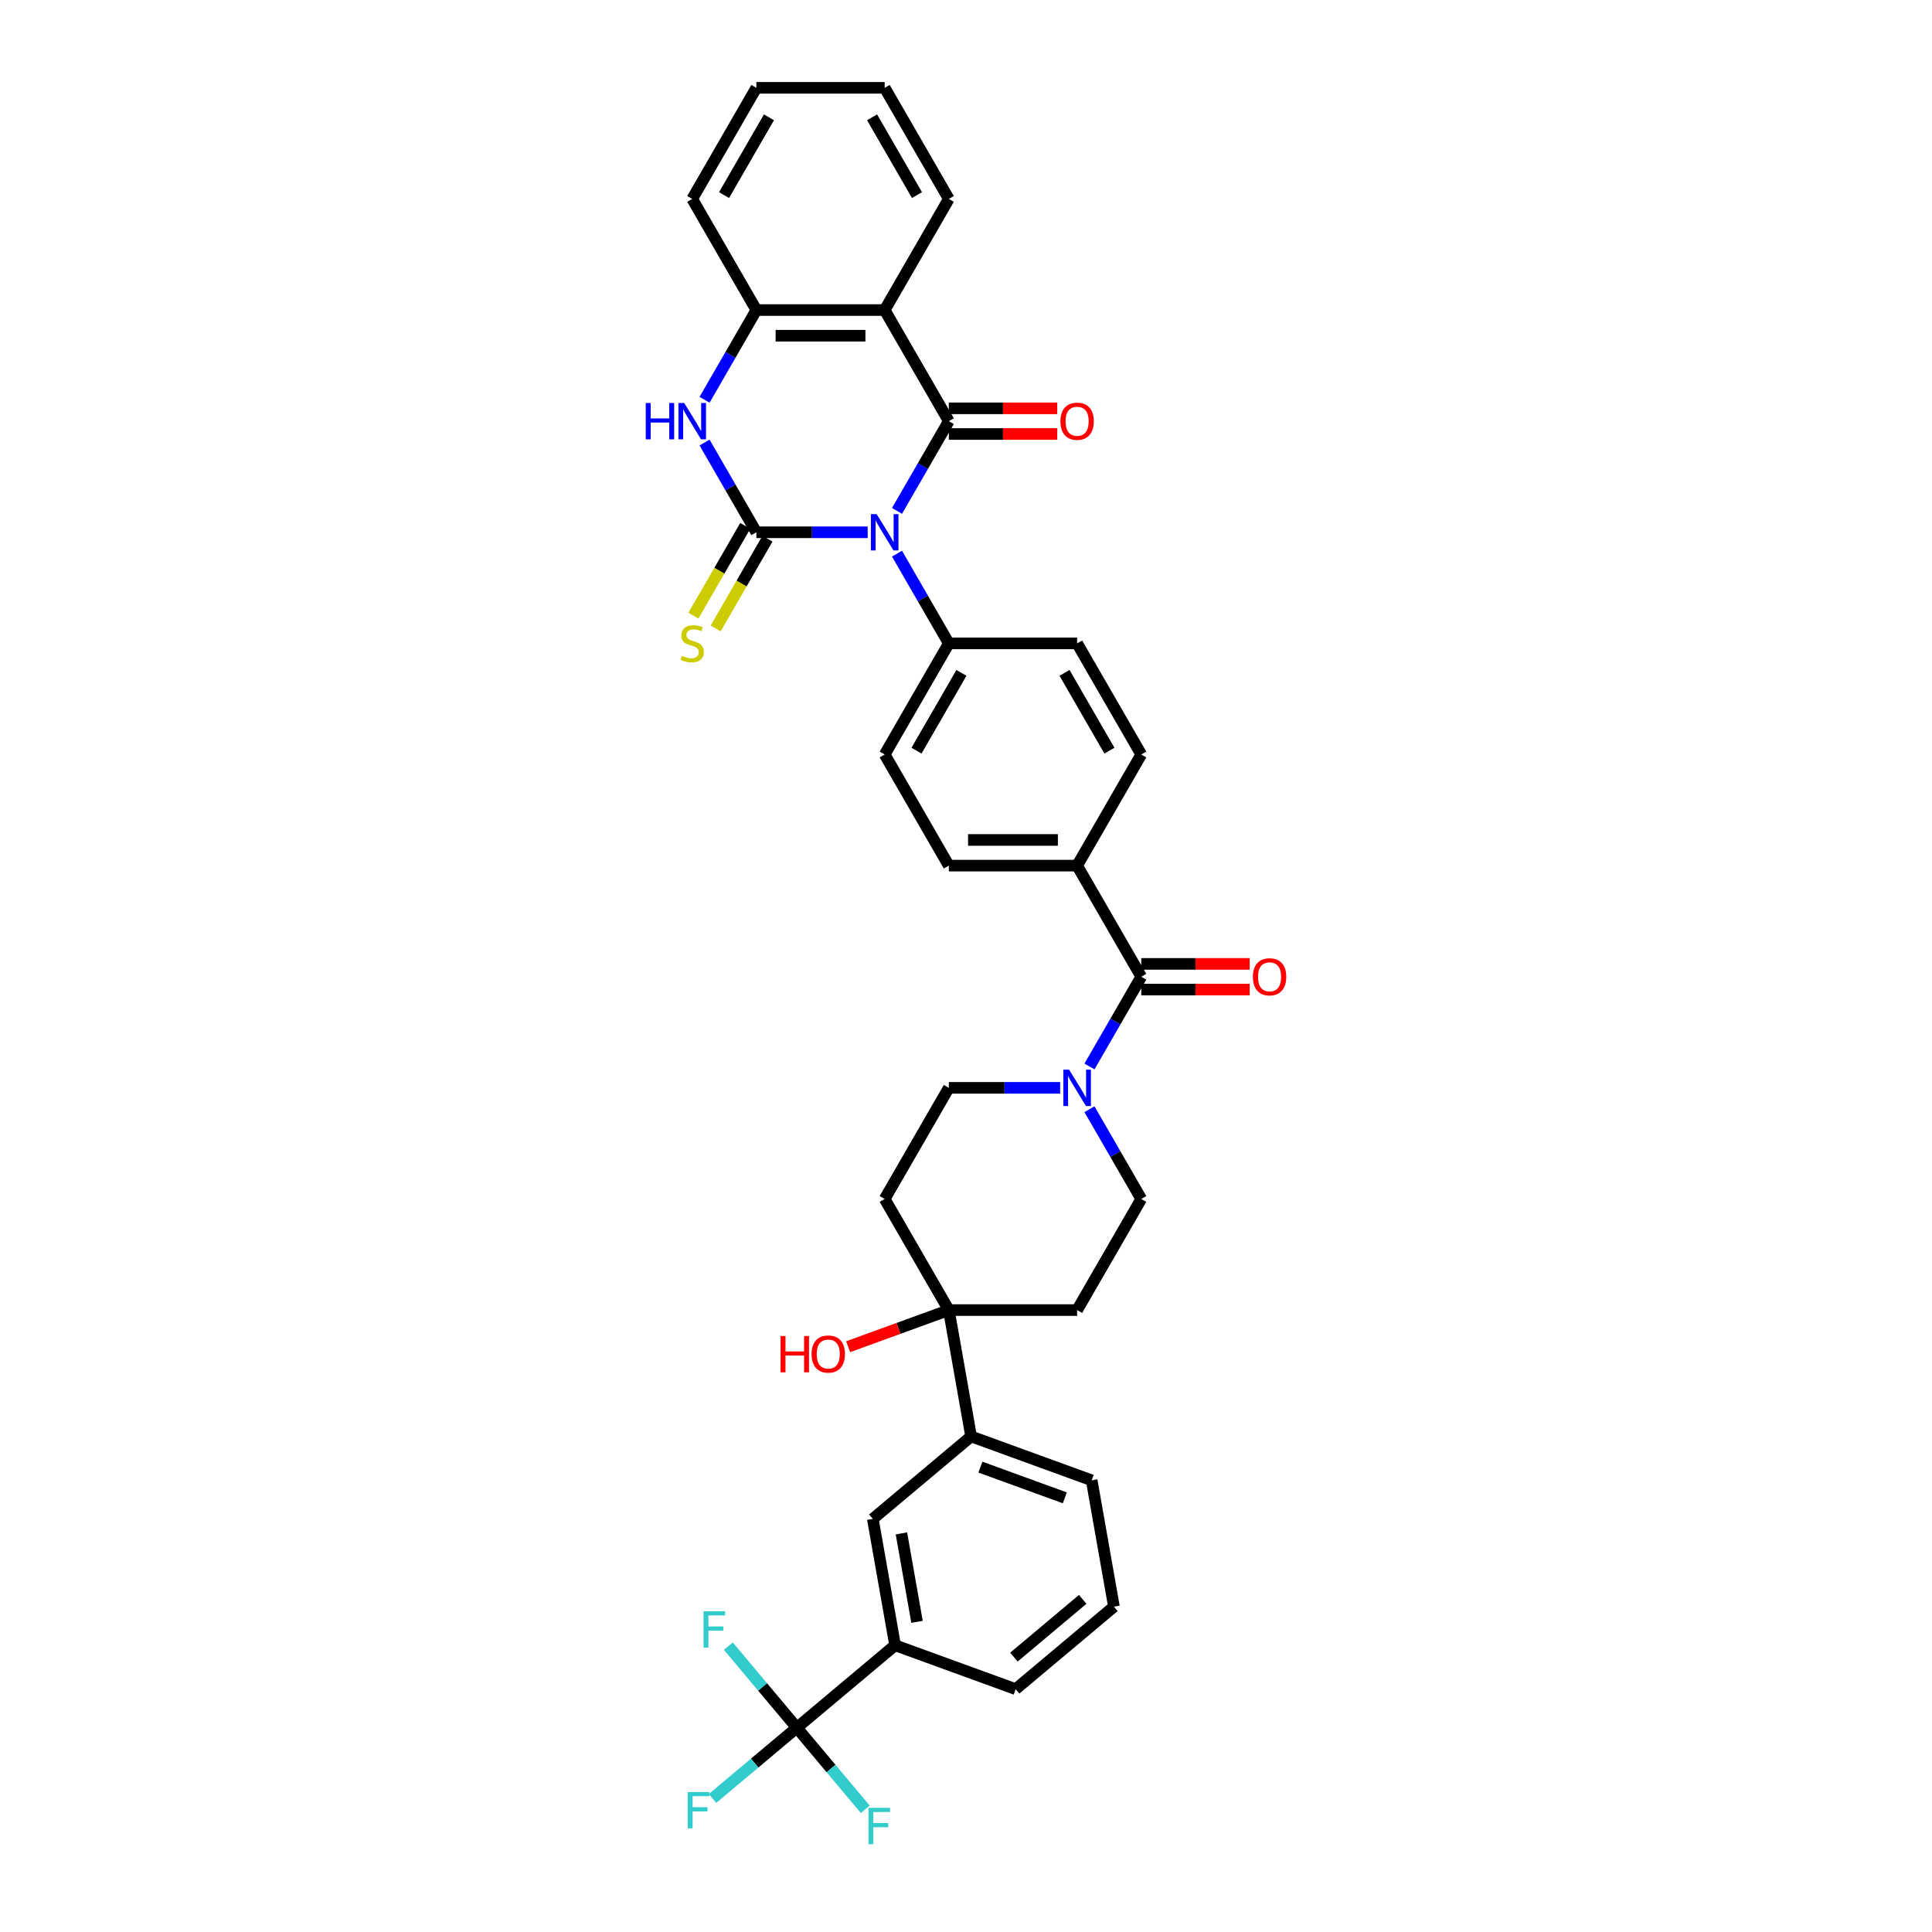 <?xml version='1.0' encoding='iso-8859-1'?>
<svg version='1.1' baseProfile='full'
              xmlns='http://www.w3.org/2000/svg'
                      xmlns:rdkit='http://www.rdkit.org/xml'
                      xmlns:xlink='http://www.w3.org/1999/xlink'
                  xml:space='preserve'
width='1000px' height='1000px' viewBox='0 0 1000 1000'>
<!-- END OF HEADER -->
<rect style='opacity:1.0;fill:#FFFFFF;stroke:none' width='1000' height='1000' x='0' y='0'> </rect>
<path class='bond-0' d='M 449.11,275.505 L 420.302,275.505' style='fill:none;fill-rule:evenodd;stroke:#0000FF;stroke-width:6px;stroke-linecap:butt;stroke-linejoin:miter;stroke-opacity:1' />
<path class='bond-0' d='M 420.302,275.505 L 391.493,275.505' style='fill:none;fill-rule:evenodd;stroke:#000000;stroke-width:6px;stroke-linecap:butt;stroke-linejoin:miter;stroke-opacity:1' />
<path class='bond-1' d='M 464.291,264.441 L 477.699,241.217' style='fill:none;fill-rule:evenodd;stroke:#0000FF;stroke-width:6px;stroke-linecap:butt;stroke-linejoin:miter;stroke-opacity:1' />
<path class='bond-1' d='M 477.699,241.217 L 491.108,217.992' style='fill:none;fill-rule:evenodd;stroke:#000000;stroke-width:6px;stroke-linecap:butt;stroke-linejoin:miter;stroke-opacity:1' />
<path class='bond-9' d='M 464.291,286.569 L 477.699,309.793' style='fill:none;fill-rule:evenodd;stroke:#0000FF;stroke-width:6px;stroke-linecap:butt;stroke-linejoin:miter;stroke-opacity:1' />
<path class='bond-9' d='M 477.699,309.793 L 491.108,333.017' style='fill:none;fill-rule:evenodd;stroke:#000000;stroke-width:6px;stroke-linecap:butt;stroke-linejoin:miter;stroke-opacity:1' />
<path class='bond-3' d='M 391.493,275.505 L 378.085,252.28' style='fill:none;fill-rule:evenodd;stroke:#000000;stroke-width:6px;stroke-linecap:butt;stroke-linejoin:miter;stroke-opacity:1' />
<path class='bond-3' d='M 378.085,252.28 L 364.676,229.056' style='fill:none;fill-rule:evenodd;stroke:#0000FF;stroke-width:6px;stroke-linecap:butt;stroke-linejoin:miter;stroke-opacity:1' />
<path class='bond-10' d='M 385.742,272.184 L 372.326,295.422' style='fill:none;fill-rule:evenodd;stroke:#000000;stroke-width:6px;stroke-linecap:butt;stroke-linejoin:miter;stroke-opacity:1' />
<path class='bond-10' d='M 372.326,295.422 L 358.909,318.659' style='fill:none;fill-rule:evenodd;stroke:#CCCC00;stroke-width:6px;stroke-linecap:butt;stroke-linejoin:miter;stroke-opacity:1' />
<path class='bond-10' d='M 397.244,278.825 L 383.828,302.063' style='fill:none;fill-rule:evenodd;stroke:#000000;stroke-width:6px;stroke-linecap:butt;stroke-linejoin:miter;stroke-opacity:1' />
<path class='bond-10' d='M 383.828,302.063 L 370.412,325.3' style='fill:none;fill-rule:evenodd;stroke:#CCCC00;stroke-width:6px;stroke-linecap:butt;stroke-linejoin:miter;stroke-opacity:1' />
<path class='bond-2' d='M 491.108,217.992 L 457.903,160.48' style='fill:none;fill-rule:evenodd;stroke:#000000;stroke-width:6px;stroke-linecap:butt;stroke-linejoin:miter;stroke-opacity:1' />
<path class='bond-14' d='M 491.108,224.633 L 519.166,224.633' style='fill:none;fill-rule:evenodd;stroke:#000000;stroke-width:6px;stroke-linecap:butt;stroke-linejoin:miter;stroke-opacity:1' />
<path class='bond-14' d='M 519.166,224.633 L 547.224,224.633' style='fill:none;fill-rule:evenodd;stroke:#FF0000;stroke-width:6px;stroke-linecap:butt;stroke-linejoin:miter;stroke-opacity:1' />
<path class='bond-14' d='M 491.108,211.351 L 519.166,211.351' style='fill:none;fill-rule:evenodd;stroke:#000000;stroke-width:6px;stroke-linecap:butt;stroke-linejoin:miter;stroke-opacity:1' />
<path class='bond-14' d='M 519.166,211.351 L 547.224,211.351' style='fill:none;fill-rule:evenodd;stroke:#FF0000;stroke-width:6px;stroke-linecap:butt;stroke-linejoin:miter;stroke-opacity:1' />
<path class='bond-6' d='M 457.903,160.48 L 391.493,160.48' style='fill:none;fill-rule:evenodd;stroke:#000000;stroke-width:6px;stroke-linecap:butt;stroke-linejoin:miter;stroke-opacity:1' />
<path class='bond-6' d='M 447.941,173.762 L 401.455,173.762' style='fill:none;fill-rule:evenodd;stroke:#000000;stroke-width:6px;stroke-linecap:butt;stroke-linejoin:miter;stroke-opacity:1' />
<path class='bond-29' d='M 457.903,160.48 L 491.108,102.967' style='fill:none;fill-rule:evenodd;stroke:#000000;stroke-width:6px;stroke-linecap:butt;stroke-linejoin:miter;stroke-opacity:1' />
<path class='bond-37' d='M 364.676,206.928 L 378.085,183.704' style='fill:none;fill-rule:evenodd;stroke:#0000FF;stroke-width:6px;stroke-linecap:butt;stroke-linejoin:miter;stroke-opacity:1' />
<path class='bond-37' d='M 378.085,183.704 L 391.493,160.48' style='fill:none;fill-rule:evenodd;stroke:#000000;stroke-width:6px;stroke-linecap:butt;stroke-linejoin:miter;stroke-opacity:1' />
<path class='bond-4' d='M 412.426,894.269 L 463.299,851.582' style='fill:none;fill-rule:evenodd;stroke:#000000;stroke-width:6px;stroke-linecap:butt;stroke-linejoin:miter;stroke-opacity:1' />
<path class='bond-25' d='M 412.426,894.269 L 390.615,912.57' style='fill:none;fill-rule:evenodd;stroke:#000000;stroke-width:6px;stroke-linecap:butt;stroke-linejoin:miter;stroke-opacity:1' />
<path class='bond-25' d='M 390.615,912.57 L 368.805,930.871' style='fill:none;fill-rule:evenodd;stroke:#33CCCC;stroke-width:6px;stroke-linecap:butt;stroke-linejoin:miter;stroke-opacity:1' />
<path class='bond-26' d='M 412.426,894.269 L 394.708,873.154' style='fill:none;fill-rule:evenodd;stroke:#000000;stroke-width:6px;stroke-linecap:butt;stroke-linejoin:miter;stroke-opacity:1' />
<path class='bond-26' d='M 394.708,873.154 L 376.991,852.039' style='fill:none;fill-rule:evenodd;stroke:#33CCCC;stroke-width:6px;stroke-linecap:butt;stroke-linejoin:miter;stroke-opacity:1' />
<path class='bond-27' d='M 412.426,894.269 L 430.144,915.384' style='fill:none;fill-rule:evenodd;stroke:#000000;stroke-width:6px;stroke-linecap:butt;stroke-linejoin:miter;stroke-opacity:1' />
<path class='bond-27' d='M 430.144,915.384 L 447.861,936.499' style='fill:none;fill-rule:evenodd;stroke:#33CCCC;stroke-width:6px;stroke-linecap:butt;stroke-linejoin:miter;stroke-opacity:1' />
<path class='bond-5' d='M 590.722,505.555 L 557.517,448.042' style='fill:none;fill-rule:evenodd;stroke:#000000;stroke-width:6px;stroke-linecap:butt;stroke-linejoin:miter;stroke-opacity:1' />
<path class='bond-7' d='M 590.722,505.555 L 577.314,528.779' style='fill:none;fill-rule:evenodd;stroke:#000000;stroke-width:6px;stroke-linecap:butt;stroke-linejoin:miter;stroke-opacity:1' />
<path class='bond-7' d='M 577.314,528.779 L 563.905,552.004' style='fill:none;fill-rule:evenodd;stroke:#0000FF;stroke-width:6px;stroke-linecap:butt;stroke-linejoin:miter;stroke-opacity:1' />
<path class='bond-20' d='M 590.722,512.196 L 618.781,512.196' style='fill:none;fill-rule:evenodd;stroke:#000000;stroke-width:6px;stroke-linecap:butt;stroke-linejoin:miter;stroke-opacity:1' />
<path class='bond-20' d='M 618.781,512.196 L 646.839,512.196' style='fill:none;fill-rule:evenodd;stroke:#FF0000;stroke-width:6px;stroke-linecap:butt;stroke-linejoin:miter;stroke-opacity:1' />
<path class='bond-20' d='M 590.722,498.914 L 618.781,498.914' style='fill:none;fill-rule:evenodd;stroke:#000000;stroke-width:6px;stroke-linecap:butt;stroke-linejoin:miter;stroke-opacity:1' />
<path class='bond-20' d='M 618.781,498.914 L 646.839,498.914' style='fill:none;fill-rule:evenodd;stroke:#FF0000;stroke-width:6px;stroke-linecap:butt;stroke-linejoin:miter;stroke-opacity:1' />
<path class='bond-30' d='M 391.493,160.48 L 358.288,102.967' style='fill:none;fill-rule:evenodd;stroke:#000000;stroke-width:6px;stroke-linecap:butt;stroke-linejoin:miter;stroke-opacity:1' />
<path class='bond-18' d='M 548.725,563.067 L 519.916,563.067' style='fill:none;fill-rule:evenodd;stroke:#0000FF;stroke-width:6px;stroke-linecap:butt;stroke-linejoin:miter;stroke-opacity:1' />
<path class='bond-18' d='M 519.916,563.067 L 491.108,563.067' style='fill:none;fill-rule:evenodd;stroke:#000000;stroke-width:6px;stroke-linecap:butt;stroke-linejoin:miter;stroke-opacity:1' />
<path class='bond-19' d='M 563.905,574.131 L 577.314,597.356' style='fill:none;fill-rule:evenodd;stroke:#0000FF;stroke-width:6px;stroke-linecap:butt;stroke-linejoin:miter;stroke-opacity:1' />
<path class='bond-19' d='M 577.314,597.356 L 590.722,620.58' style='fill:none;fill-rule:evenodd;stroke:#000000;stroke-width:6px;stroke-linecap:butt;stroke-linejoin:miter;stroke-opacity:1' />
<path class='bond-8' d='M 491.108,678.093 L 557.517,678.093' style='fill:none;fill-rule:evenodd;stroke:#000000;stroke-width:6px;stroke-linecap:butt;stroke-linejoin:miter;stroke-opacity:1' />
<path class='bond-12' d='M 491.108,678.093 L 502.64,743.493' style='fill:none;fill-rule:evenodd;stroke:#000000;stroke-width:6px;stroke-linecap:butt;stroke-linejoin:miter;stroke-opacity:1' />
<path class='bond-28' d='M 491.108,678.093 L 465.052,687.576' style='fill:none;fill-rule:evenodd;stroke:#000000;stroke-width:6px;stroke-linecap:butt;stroke-linejoin:miter;stroke-opacity:1' />
<path class='bond-28' d='M 465.052,687.576 L 438.996,697.059' style='fill:none;fill-rule:evenodd;stroke:#FF0000;stroke-width:6px;stroke-linecap:butt;stroke-linejoin:miter;stroke-opacity:1' />
<path class='bond-39' d='M 491.108,678.093 L 457.903,620.58' style='fill:none;fill-rule:evenodd;stroke:#000000;stroke-width:6px;stroke-linecap:butt;stroke-linejoin:miter;stroke-opacity:1' />
<path class='bond-21' d='M 491.108,333.017 L 457.903,390.53' style='fill:none;fill-rule:evenodd;stroke:#000000;stroke-width:6px;stroke-linecap:butt;stroke-linejoin:miter;stroke-opacity:1' />
<path class='bond-21' d='M 497.63,348.285 L 474.386,388.544' style='fill:none;fill-rule:evenodd;stroke:#000000;stroke-width:6px;stroke-linecap:butt;stroke-linejoin:miter;stroke-opacity:1' />
<path class='bond-22' d='M 491.108,333.017 L 557.517,333.017' style='fill:none;fill-rule:evenodd;stroke:#000000;stroke-width:6px;stroke-linecap:butt;stroke-linejoin:miter;stroke-opacity:1' />
<path class='bond-11' d='M 463.299,851.582 L 451.767,786.181' style='fill:none;fill-rule:evenodd;stroke:#000000;stroke-width:6px;stroke-linecap:butt;stroke-linejoin:miter;stroke-opacity:1' />
<path class='bond-11' d='M 474.649,839.465 L 466.577,793.685' style='fill:none;fill-rule:evenodd;stroke:#000000;stroke-width:6px;stroke-linecap:butt;stroke-linejoin:miter;stroke-opacity:1' />
<path class='bond-40' d='M 463.299,851.582 L 525.704,874.295' style='fill:none;fill-rule:evenodd;stroke:#000000;stroke-width:6px;stroke-linecap:butt;stroke-linejoin:miter;stroke-opacity:1' />
<path class='bond-13' d='M 502.64,743.493 L 451.767,786.181' style='fill:none;fill-rule:evenodd;stroke:#000000;stroke-width:6px;stroke-linecap:butt;stroke-linejoin:miter;stroke-opacity:1' />
<path class='bond-32' d='M 502.64,743.493 L 565.044,766.207' style='fill:none;fill-rule:evenodd;stroke:#000000;stroke-width:6px;stroke-linecap:butt;stroke-linejoin:miter;stroke-opacity:1' />
<path class='bond-32' d='M 507.458,759.381 L 551.141,775.281' style='fill:none;fill-rule:evenodd;stroke:#000000;stroke-width:6px;stroke-linecap:butt;stroke-linejoin:miter;stroke-opacity:1' />
<path class='bond-15' d='M 457.903,620.58 L 491.108,563.067' style='fill:none;fill-rule:evenodd;stroke:#000000;stroke-width:6px;stroke-linecap:butt;stroke-linejoin:miter;stroke-opacity:1' />
<path class='bond-16' d='M 557.517,678.093 L 590.722,620.58' style='fill:none;fill-rule:evenodd;stroke:#000000;stroke-width:6px;stroke-linecap:butt;stroke-linejoin:miter;stroke-opacity:1' />
<path class='bond-17' d='M 557.517,448.042 L 590.722,390.53' style='fill:none;fill-rule:evenodd;stroke:#000000;stroke-width:6px;stroke-linecap:butt;stroke-linejoin:miter;stroke-opacity:1' />
<path class='bond-36' d='M 557.517,448.042 L 491.108,448.042' style='fill:none;fill-rule:evenodd;stroke:#000000;stroke-width:6px;stroke-linecap:butt;stroke-linejoin:miter;stroke-opacity:1' />
<path class='bond-36' d='M 547.556,434.76 L 501.069,434.76' style='fill:none;fill-rule:evenodd;stroke:#000000;stroke-width:6px;stroke-linecap:butt;stroke-linejoin:miter;stroke-opacity:1' />
<path class='bond-24' d='M 457.903,390.53 L 491.108,448.042' style='fill:none;fill-rule:evenodd;stroke:#000000;stroke-width:6px;stroke-linecap:butt;stroke-linejoin:miter;stroke-opacity:1' />
<path class='bond-23' d='M 557.517,333.017 L 590.722,390.53' style='fill:none;fill-rule:evenodd;stroke:#000000;stroke-width:6px;stroke-linecap:butt;stroke-linejoin:miter;stroke-opacity:1' />
<path class='bond-23' d='M 550.996,348.285 L 574.239,388.544' style='fill:none;fill-rule:evenodd;stroke:#000000;stroke-width:6px;stroke-linecap:butt;stroke-linejoin:miter;stroke-opacity:1' />
<path class='bond-34' d='M 491.108,102.967 L 457.903,45.455' style='fill:none;fill-rule:evenodd;stroke:#000000;stroke-width:6px;stroke-linecap:butt;stroke-linejoin:miter;stroke-opacity:1' />
<path class='bond-34' d='M 474.624,100.981 L 451.381,60.722' style='fill:none;fill-rule:evenodd;stroke:#000000;stroke-width:6px;stroke-linecap:butt;stroke-linejoin:miter;stroke-opacity:1' />
<path class='bond-38' d='M 358.288,102.967 L 391.493,45.455' style='fill:none;fill-rule:evenodd;stroke:#000000;stroke-width:6px;stroke-linecap:butt;stroke-linejoin:miter;stroke-opacity:1' />
<path class='bond-38' d='M 374.771,100.981 L 398.015,60.722' style='fill:none;fill-rule:evenodd;stroke:#000000;stroke-width:6px;stroke-linecap:butt;stroke-linejoin:miter;stroke-opacity:1' />
<path class='bond-31' d='M 525.704,874.295 L 576.576,831.608' style='fill:none;fill-rule:evenodd;stroke:#000000;stroke-width:6px;stroke-linecap:butt;stroke-linejoin:miter;stroke-opacity:1' />
<path class='bond-31' d='M 524.797,857.717 L 560.408,827.836' style='fill:none;fill-rule:evenodd;stroke:#000000;stroke-width:6px;stroke-linecap:butt;stroke-linejoin:miter;stroke-opacity:1' />
<path class='bond-33' d='M 565.044,766.207 L 576.576,831.608' style='fill:none;fill-rule:evenodd;stroke:#000000;stroke-width:6px;stroke-linecap:butt;stroke-linejoin:miter;stroke-opacity:1' />
<path class='bond-35' d='M 457.903,45.455 L 391.493,45.455' style='fill:none;fill-rule:evenodd;stroke:#000000;stroke-width:6px;stroke-linecap:butt;stroke-linejoin:miter;stroke-opacity:1' />
<path  class='atom-0' d='M 453.746 266.101
L 459.908 276.063
Q 460.519 277.045, 461.502 278.825
Q 462.485 280.605, 462.538 280.711
L 462.538 266.101
L 465.035 266.101
L 465.035 284.908
L 462.459 284.908
L 455.844 274.017
Q 455.074 272.742, 454.25 271.281
Q 453.453 269.82, 453.214 269.368
L 453.214 284.908
L 450.77 284.908
L 450.77 266.101
L 453.746 266.101
' fill='#0000FF'/>
<path  class='atom-4' d='M 334.235 208.589
L 336.785 208.589
L 336.785 216.584
L 346.401 216.584
L 346.401 208.589
L 348.951 208.589
L 348.951 227.396
L 346.401 227.396
L 346.401 218.709
L 336.785 218.709
L 336.785 227.396
L 334.235 227.396
L 334.235 208.589
' fill='#0000FF'/>
<path  class='atom-4' d='M 354.131 208.589
L 360.294 218.55
Q 360.905 219.533, 361.888 221.313
Q 362.87 223.092, 362.924 223.199
L 362.924 208.589
L 365.421 208.589
L 365.421 227.396
L 362.844 227.396
L 356.229 216.505
Q 355.459 215.23, 354.636 213.769
Q 353.839 212.308, 353.6 211.856
L 353.6 227.396
L 351.156 227.396
L 351.156 208.589
L 354.131 208.589
' fill='#0000FF'/>
<path  class='atom-8' d='M 553.36 553.664
L 559.523 563.625
Q 560.134 564.608, 561.117 566.388
Q 562.1 568.168, 562.153 568.274
L 562.153 553.664
L 564.65 553.664
L 564.65 572.471
L 562.073 572.471
L 555.459 561.58
Q 554.688 560.305, 553.865 558.844
Q 553.068 557.383, 552.829 556.931
L 552.829 572.471
L 550.385 572.471
L 550.385 553.664
L 553.36 553.664
' fill='#0000FF'/>
<path  class='atom-11' d='M 352.975 339.472
Q 353.188 339.552, 354.065 339.924
Q 354.941 340.296, 355.897 340.535
Q 356.88 340.747, 357.837 340.747
Q 359.616 340.747, 360.652 339.897
Q 361.688 339.021, 361.688 337.507
Q 361.688 336.471, 361.157 335.833
Q 360.652 335.196, 359.855 334.85
Q 359.059 334.505, 357.73 334.106
Q 356.057 333.602, 355.047 333.124
Q 354.065 332.645, 353.347 331.636
Q 352.657 330.627, 352.657 328.926
Q 352.657 326.562, 354.25 325.101
Q 355.871 323.64, 359.059 323.64
Q 361.237 323.64, 363.707 324.676
L 363.096 326.722
Q 360.838 325.792, 359.138 325.792
Q 357.305 325.792, 356.296 326.562
Q 355.286 327.306, 355.313 328.608
Q 355.313 329.617, 355.818 330.228
Q 356.349 330.839, 357.093 331.184
Q 357.863 331.53, 359.138 331.928
Q 360.838 332.459, 361.848 332.991
Q 362.857 333.522, 363.574 334.611
Q 364.318 335.674, 364.318 337.507
Q 364.318 340.11, 362.565 341.518
Q 360.838 342.899, 357.943 342.899
Q 356.269 342.899, 354.994 342.527
Q 353.746 342.182, 352.258 341.571
L 352.975 339.472
' fill='#CCCC00'/>
<path  class='atom-15' d='M 548.884 218.045
Q 548.884 213.529, 551.116 211.006
Q 553.347 208.482, 557.517 208.482
Q 561.688 208.482, 563.919 211.006
Q 566.151 213.529, 566.151 218.045
Q 566.151 222.614, 563.893 225.218
Q 561.635 227.794, 557.517 227.794
Q 553.374 227.794, 551.116 225.218
Q 548.884 222.641, 548.884 218.045
M 557.517 225.669
Q 560.386 225.669, 561.927 223.757
Q 563.494 221.817, 563.494 218.045
Q 563.494 214.353, 561.927 212.493
Q 560.386 210.607, 557.517 210.607
Q 554.649 210.607, 553.081 212.467
Q 551.541 214.326, 551.541 218.045
Q 551.541 221.844, 553.081 223.757
Q 554.649 225.669, 557.517 225.669
' fill='#FF0000'/>
<path  class='atom-21' d='M 648.499 505.608
Q 648.499 501.092, 650.73 498.569
Q 652.962 496.045, 657.132 496.045
Q 661.303 496.045, 663.534 498.569
Q 665.765 501.092, 665.765 505.608
Q 665.765 510.177, 663.507 512.78
Q 661.25 515.357, 657.132 515.357
Q 652.988 515.357, 650.73 512.78
Q 648.499 510.204, 648.499 505.608
M 657.132 513.232
Q 660.001 513.232, 661.542 511.319
Q 663.109 509.38, 663.109 505.608
Q 663.109 501.916, 661.542 500.056
Q 660.001 498.17, 657.132 498.17
Q 654.263 498.17, 652.696 500.03
Q 651.155 501.889, 651.155 505.608
Q 651.155 509.407, 652.696 511.319
Q 654.263 513.232, 657.132 513.232
' fill='#FF0000'/>
<path  class='atom-26' d='M 355.961 927.553
L 367.145 927.553
L 367.145 929.704
L 358.485 929.704
L 358.485 935.416
L 366.189 935.416
L 366.189 937.594
L 358.485 937.594
L 358.485 946.36
L 355.961 946.36
L 355.961 927.553
' fill='#33CCCC'/>
<path  class='atom-27' d='M 364.147 833.993
L 375.33 833.993
L 375.33 836.144
L 366.67 836.144
L 366.67 841.855
L 374.374 841.855
L 374.374 844.034
L 366.67 844.034
L 366.67 852.8
L 364.147 852.8
L 364.147 833.993
' fill='#33CCCC'/>
<path  class='atom-28' d='M 449.522 935.738
L 460.705 935.738
L 460.705 937.89
L 452.045 937.89
L 452.045 943.601
L 459.749 943.601
L 459.749 945.779
L 452.045 945.779
L 452.045 954.545
L 449.522 954.545
L 449.522 935.738
' fill='#33CCCC'/>
<path  class='atom-29' d='M 404.025 691.509
L 406.575 691.509
L 406.575 699.504
L 416.191 699.504
L 416.191 691.509
L 418.741 691.509
L 418.741 710.316
L 416.191 710.316
L 416.191 701.63
L 406.575 701.63
L 406.575 710.316
L 404.025 710.316
L 404.025 691.509
' fill='#FF0000'/>
<path  class='atom-29' d='M 420.07 700.859
Q 420.07 696.343, 422.301 693.82
Q 424.532 691.296, 428.703 691.296
Q 432.873 691.296, 435.105 693.82
Q 437.336 696.343, 437.336 700.859
Q 437.336 705.428, 435.078 708.031
Q 432.82 710.608, 428.703 710.608
Q 424.559 710.608, 422.301 708.031
Q 420.07 705.455, 420.07 700.859
M 428.703 708.483
Q 431.572 708.483, 433.113 706.57
Q 434.68 704.631, 434.68 700.859
Q 434.68 697.167, 433.113 695.307
Q 431.572 693.421, 428.703 693.421
Q 425.834 693.421, 424.267 695.281
Q 422.726 697.14, 422.726 700.859
Q 422.726 704.658, 424.267 706.57
Q 425.834 708.483, 428.703 708.483
' fill='#FF0000'/>
</svg>

